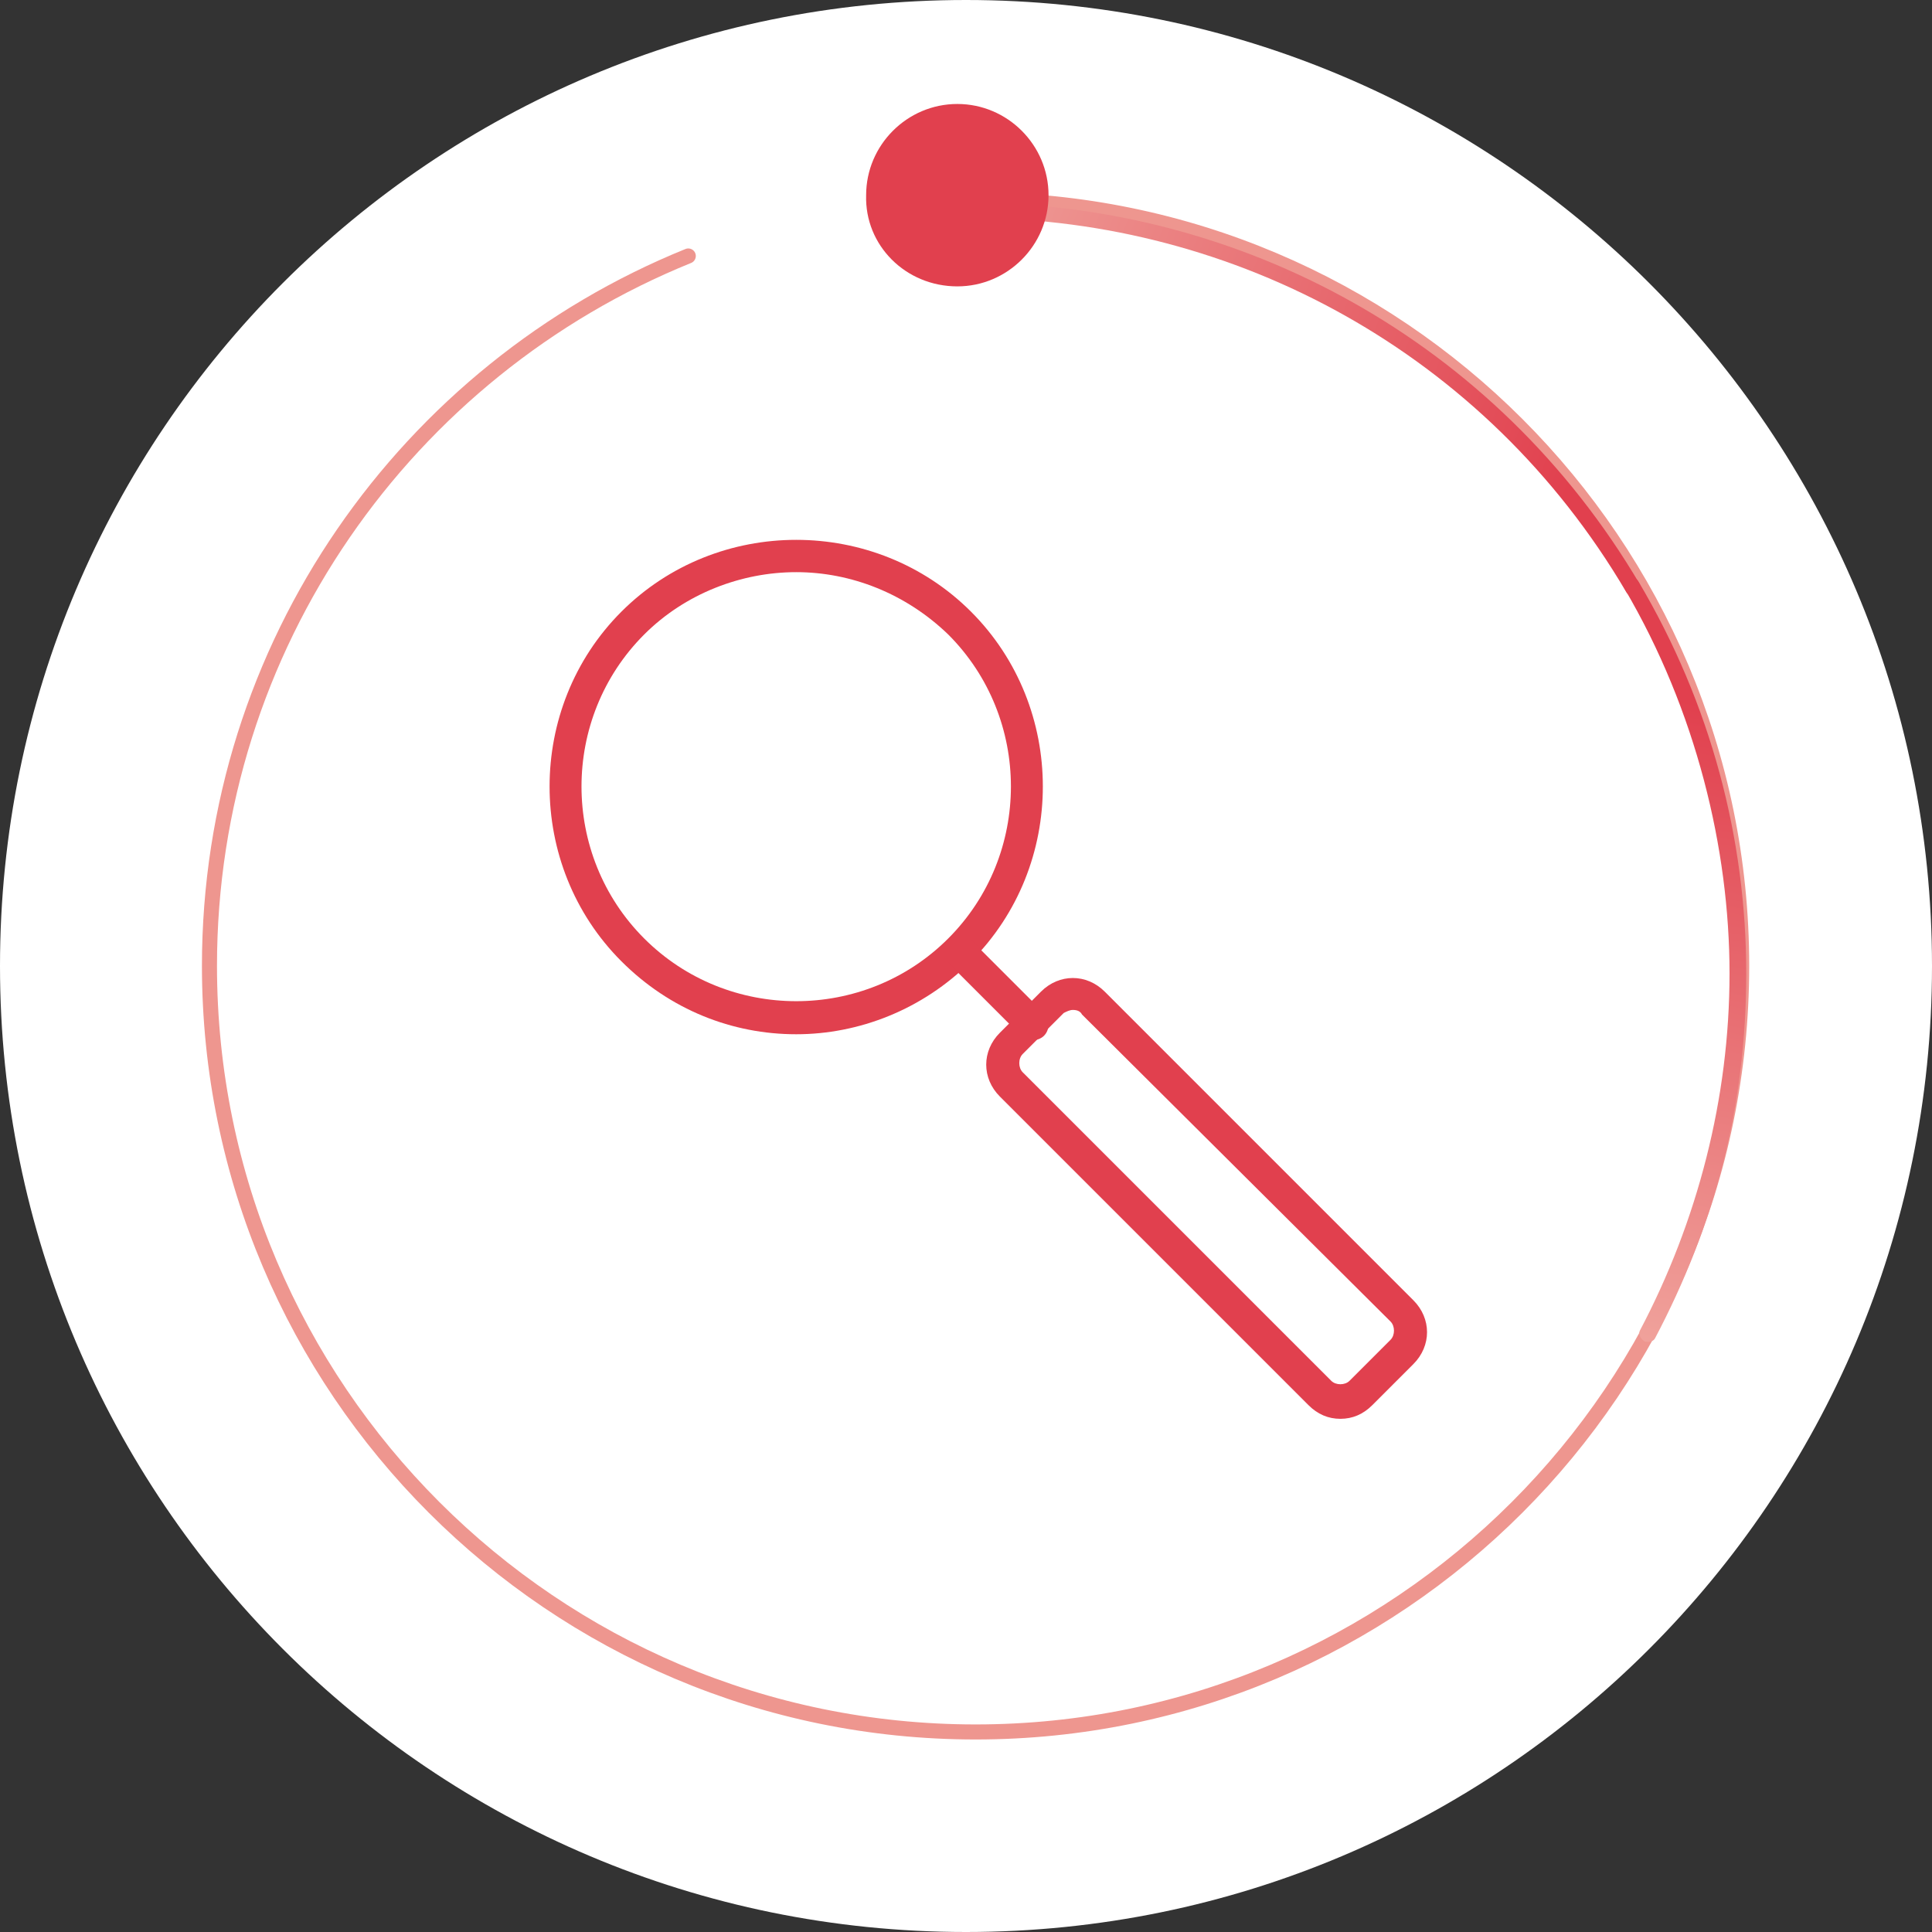 <?xml version="1.0" encoding="UTF-8"?>
<svg id="Layer_2" data-name="Layer 2" xmlns="http://www.w3.org/2000/svg" xmlns:xlink="http://www.w3.org/1999/xlink" viewBox="0 0 127.1 127.1">
  <rect x="0" y="0" width="127.1" height="127.1" fill="#333333" stroke="none"/>
  <defs>
    <style>
      .cls-1 {
        fill: url(#linear-gradient-2);
      }

      .cls-2 {
        fill: #fff;
      }

      .cls-3 {
        clip-path: url(#clippath-2);
      }

      .cls-4 {
        fill: #e1404e;
      }

      .cls-5 {
        clip-path: url(#clippath-6);
      }

      .cls-6 {
        stroke: #ee968f;
        stroke-linecap: round;
        stroke-linejoin: round;
        stroke-width: .99px;
      }

      .cls-6, .cls-7 {
        fill: none;
      }

      .cls-8 {
        clip-path: url(#clippath-1);
      }

      .cls-9 {
        clip-path: url(#clippath-4);
      }

      .cls-10 {
        clip-path: url(#clippath);
      }

      .cls-11 {
        clip-path: url(#clippath-3);
      }

      .cls-12 {
        clip-path: url(#clippath-5);
      }

      .cls-13 {
        fill: url(#linear-gradient);
      }
    </style>
    <clipPath id="clippath">
      <rect class="cls-7" x="9.38" y="5.64" width="110" height="110"/>
    </clipPath>
    <clipPath id="clippath-1">
      <rect class="cls-7" x="9.38" y="5.64" width="110" height="110"/>
    </clipPath>
    <clipPath id="clippath-2">
      <rect class="cls-7" x="9.38" y="5.64" width="110" height="110"/>
    </clipPath>
    <clipPath id="clippath-3">
      <rect class="cls-7" x="9.38" y="5.64" width="110" height="110"/>
    </clipPath>
    <clipPath id="clippath-4">
      <rect class="cls-7" x="9.38" y="5.64" width="110" height="110"/>
    </clipPath>
    <linearGradient id="linear-gradient" x1="-239.63" y1="381.59" x2="-238.63" y2="381.59" gradientTransform="translate(-14893.2 -14302.75) rotate(-78.3) scale(46.13)" gradientUnits="userSpaceOnUse">
      <stop offset="0" stop-color="#f1a9a1"/>
      <stop offset=".02" stop-color="#f1a9a1"/>
      <stop offset="1" stop-color="#e1404e"/>
    </linearGradient>
    <clipPath id="clippath-5">
      <rect class="cls-7" x="9.38" y="5.64" width="110" height="110"/>
    </clipPath>
    <linearGradient id="linear-gradient-2" x1="-225.93" y1="379.91" x2="-224.93" y2="379.91" gradientTransform="translate(17452.67 -13804.72) rotate(20.8) scale(50.26)" xlink:href="#linear-gradient"/>
    <clipPath id="clippath-6">
      <rect class="cls-7" x="9.38" y="5.64" width="110" height="110"/>
    </clipPath>
  </defs>
  <g id="Layer_2-2" data-name="Layer 2">
    <g id="Layer_2-2" data-name="Layer 2-2">
      <g id="Layer_1-2" data-name="Layer 1-2">
        <path class="cls-2" d="m63.55,127.1c35.1,0,63.55-28.45,63.55-63.55S98.65,0,63.55,0,0,28.45,0,63.55s28.45,63.55,63.55,63.55"/>
      </g>
    </g>
    <g class="cls-10">
      <path class="cls-4" d="m52.38,37.64c-3.6,0-7.3,1.4-10,4.1-5.5,5.5-5.5,14.5,0,20s14.5,5.5,20,0,5.5-14.5,0-20c-2.8-2.7-6.4-4.1-10-4.1m0,30.4c-4.2,0-8.3-1.6-11.5-4.8-6.3-6.3-6.3-16.7,0-23s16.7-6.3,23,0,6.3,16.7,0,23c-3.2,3.2-7.4,4.8-11.5,4.8"/>
    </g>
    <g class="cls-8">
      <path class="cls-4" d="m67.88,68.44c-.3,0-.5-.1-.7-.3l-4.8-4.8c-.4-.4-.4-1.1,0-1.5s1.1-.4,1.5,0l4.8,4.8c.4.4.4,1.1,0,1.5-.2.2-.5.3-.8.3"/>
    </g>
    <g class="cls-3">
      <path class="cls-4" d="m70.58,66.44c-.2,0-.4.1-.6.2l-2.7,2.7c-.3.3-.3.9,0,1.2l20.3,20.3c.3.3.9.3,1.2,0l2.7-2.7c.3-.3.3-.9,0-1.2l-20.3-20.2c-.1-.2-.3-.3-.6-.3m17.6,26.9c-.8,0-1.5-.3-2.1-.9l-20.3-20.3c-1.2-1.2-1.2-3,0-4.2l2.7-2.7c1.2-1.2,3-1.2,4.2,0l20.3,20.3c1.2,1.2,1.2,3,0,4.2l-2.7,2.7c-.6.6-1.3.9-2.1.9"/>
    </g>
    <g class="cls-11">
      <path class="cls-6" d="m45.28,16.84c-18.5,7.5-31.5,25.6-31.5,46.7,0,27.8,22.6,50.4,50.4,50.4s50.4-22.6,50.4-50.4S91.98,13.14,64.18,13.14"/>
    </g>
    <g class="cls-9">
      <path class="cls-13" d="m107.88,87.54c3.8-7.2,5.9-15.3,5.9-23.5s-2.2-17.3-6.9-25.3c-.1-.2-.1-.5.2-.7.2-.1.5-.1.7.2,4.8,8.1,7.1,17,7.1,25.8s-2.1,16.6-6,24c-.1.2-.4.3-.7.2-.3-.2-.4-.5-.3-.7h0Z"/>
    </g>
    <g class="cls-12">
      <path class="cls-1" d="m106.98,38.94c-9.3-15.8-25.8-24.5-42.8-24.6-.3,0-.5-.2-.5-.5s.2-.5.5-.5c17.4.1,34.2,9,43.7,25.1.1.2.1.5-.2.7-.3.1-.6,0-.7-.2h0Z"/>
    </g>
    <g class="cls-5">
      <path class="cls-4" d="m62.98,18.84c3.3,0,6-2.7,6-6s-2.7-6-6-6-6,2.7-6,6c-.1,3.3,2.6,6,6,6"/>
    </g>
  </g>
</svg>